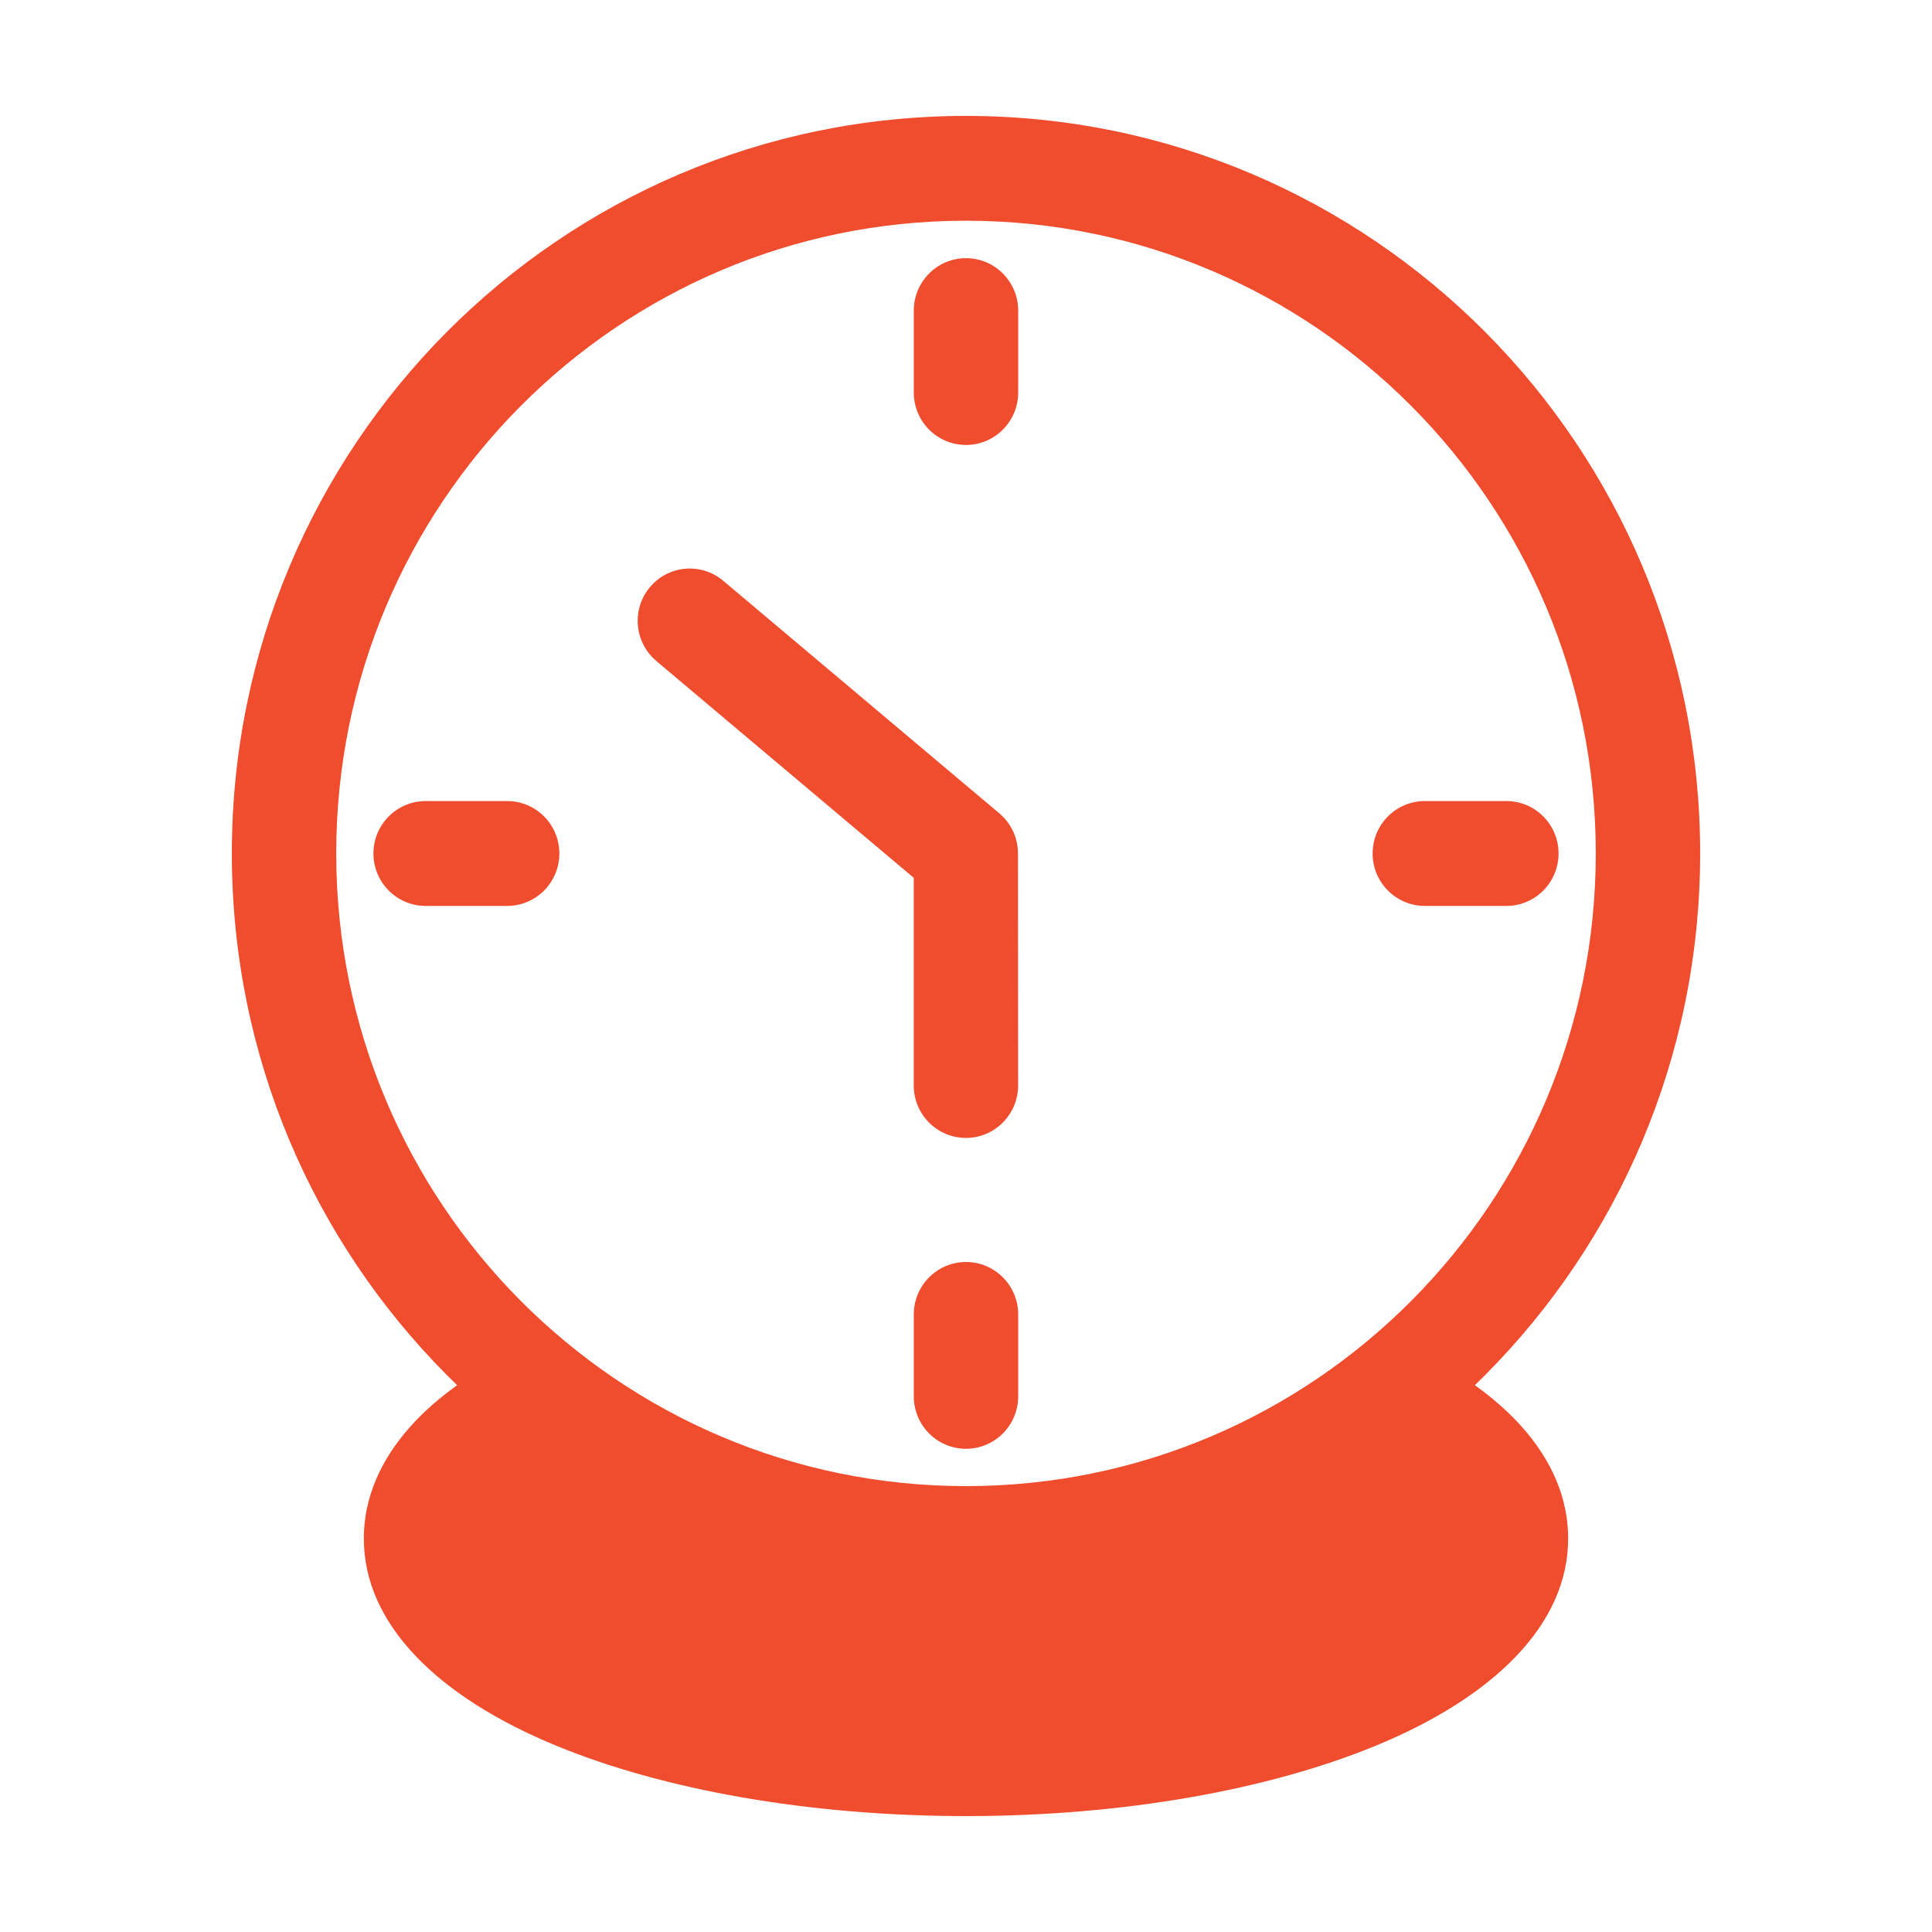 <?xml version="1.0" encoding="UTF-8"?> <svg xmlns="http://www.w3.org/2000/svg" width="100" height="100" viewBox="0 0 100 100" fill="none"><path d="M50 6C60.495 6 69.996 10.273 76.871 17.18C83.747 24.087 88 33.632 88 44.176C88 54.72 83.746 64.265 76.871 71.172L76.338 71.697C77.271 72.366 78.078 73.079 78.744 73.821C80.311 75.572 81.168 77.529 81.168 79.639C81.168 84.067 77.336 87.852 71.141 90.385C65.685 92.618 58.209 94 50 94C41.791 94 34.311 92.618 28.859 90.385C22.664 87.853 18.832 84.068 18.832 79.639C18.832 77.529 19.689 75.572 21.256 73.821C21.922 73.075 22.729 72.366 23.662 71.697L23.128 71.172C16.253 64.265 12 54.72 12 44.176C12 33.632 16.257 24.087 23.128 17.18C30.004 10.273 39.505 6 50 6ZM73.749 46.89C72.258 46.89 71.047 45.674 71.047 44.176C71.047 42.678 72.258 41.463 73.749 41.463H77.97C79.461 41.463 80.671 42.678 80.671 44.176C80.671 45.674 79.461 46.89 77.97 46.89H73.749ZM22.03 46.89C20.539 46.89 19.329 45.674 19.329 44.176C19.329 42.678 20.539 41.463 22.03 41.463H26.251C27.742 41.463 28.952 42.678 28.952 44.176C28.952 45.674 27.742 46.89 26.251 46.89H22.03ZM47.298 68.035C47.298 66.537 48.508 65.321 50 65.321C51.491 65.321 52.701 66.537 52.701 68.035V72.275C52.701 73.773 51.491 74.989 50 74.989C48.508 74.989 47.298 73.773 47.298 72.275V68.035ZM47.298 16.077C47.298 14.579 48.508 13.363 50 13.363C51.491 13.363 52.701 14.579 52.701 16.077V20.317C52.701 21.815 51.491 23.031 50 23.031C48.508 23.031 47.298 21.815 47.298 20.317V16.077ZM33.973 34.211C32.831 33.252 32.68 31.545 33.634 30.398C34.589 29.251 36.288 29.099 37.43 30.058L51.725 42.099C52.362 42.635 52.69 43.402 52.69 44.176L52.697 56.185C52.697 57.683 51.487 58.899 49.996 58.899C48.505 58.899 47.295 57.683 47.295 56.185V45.436L33.969 34.212L33.973 34.211ZM73.05 21.016C67.15 15.093 59 11.424 50 11.424C40.999 11.424 32.846 15.093 26.95 21.016C21.054 26.942 17.403 35.13 17.403 44.172C17.403 53.214 21.055 61.406 26.95 67.329C32.849 73.252 40.999 76.921 50 76.921C59 76.921 67.154 73.255 73.05 67.329C78.949 61.403 82.597 53.215 82.597 44.172C82.597 35.13 78.945 26.939 73.05 21.016Z" fill="#F04C2E"></path></svg> 